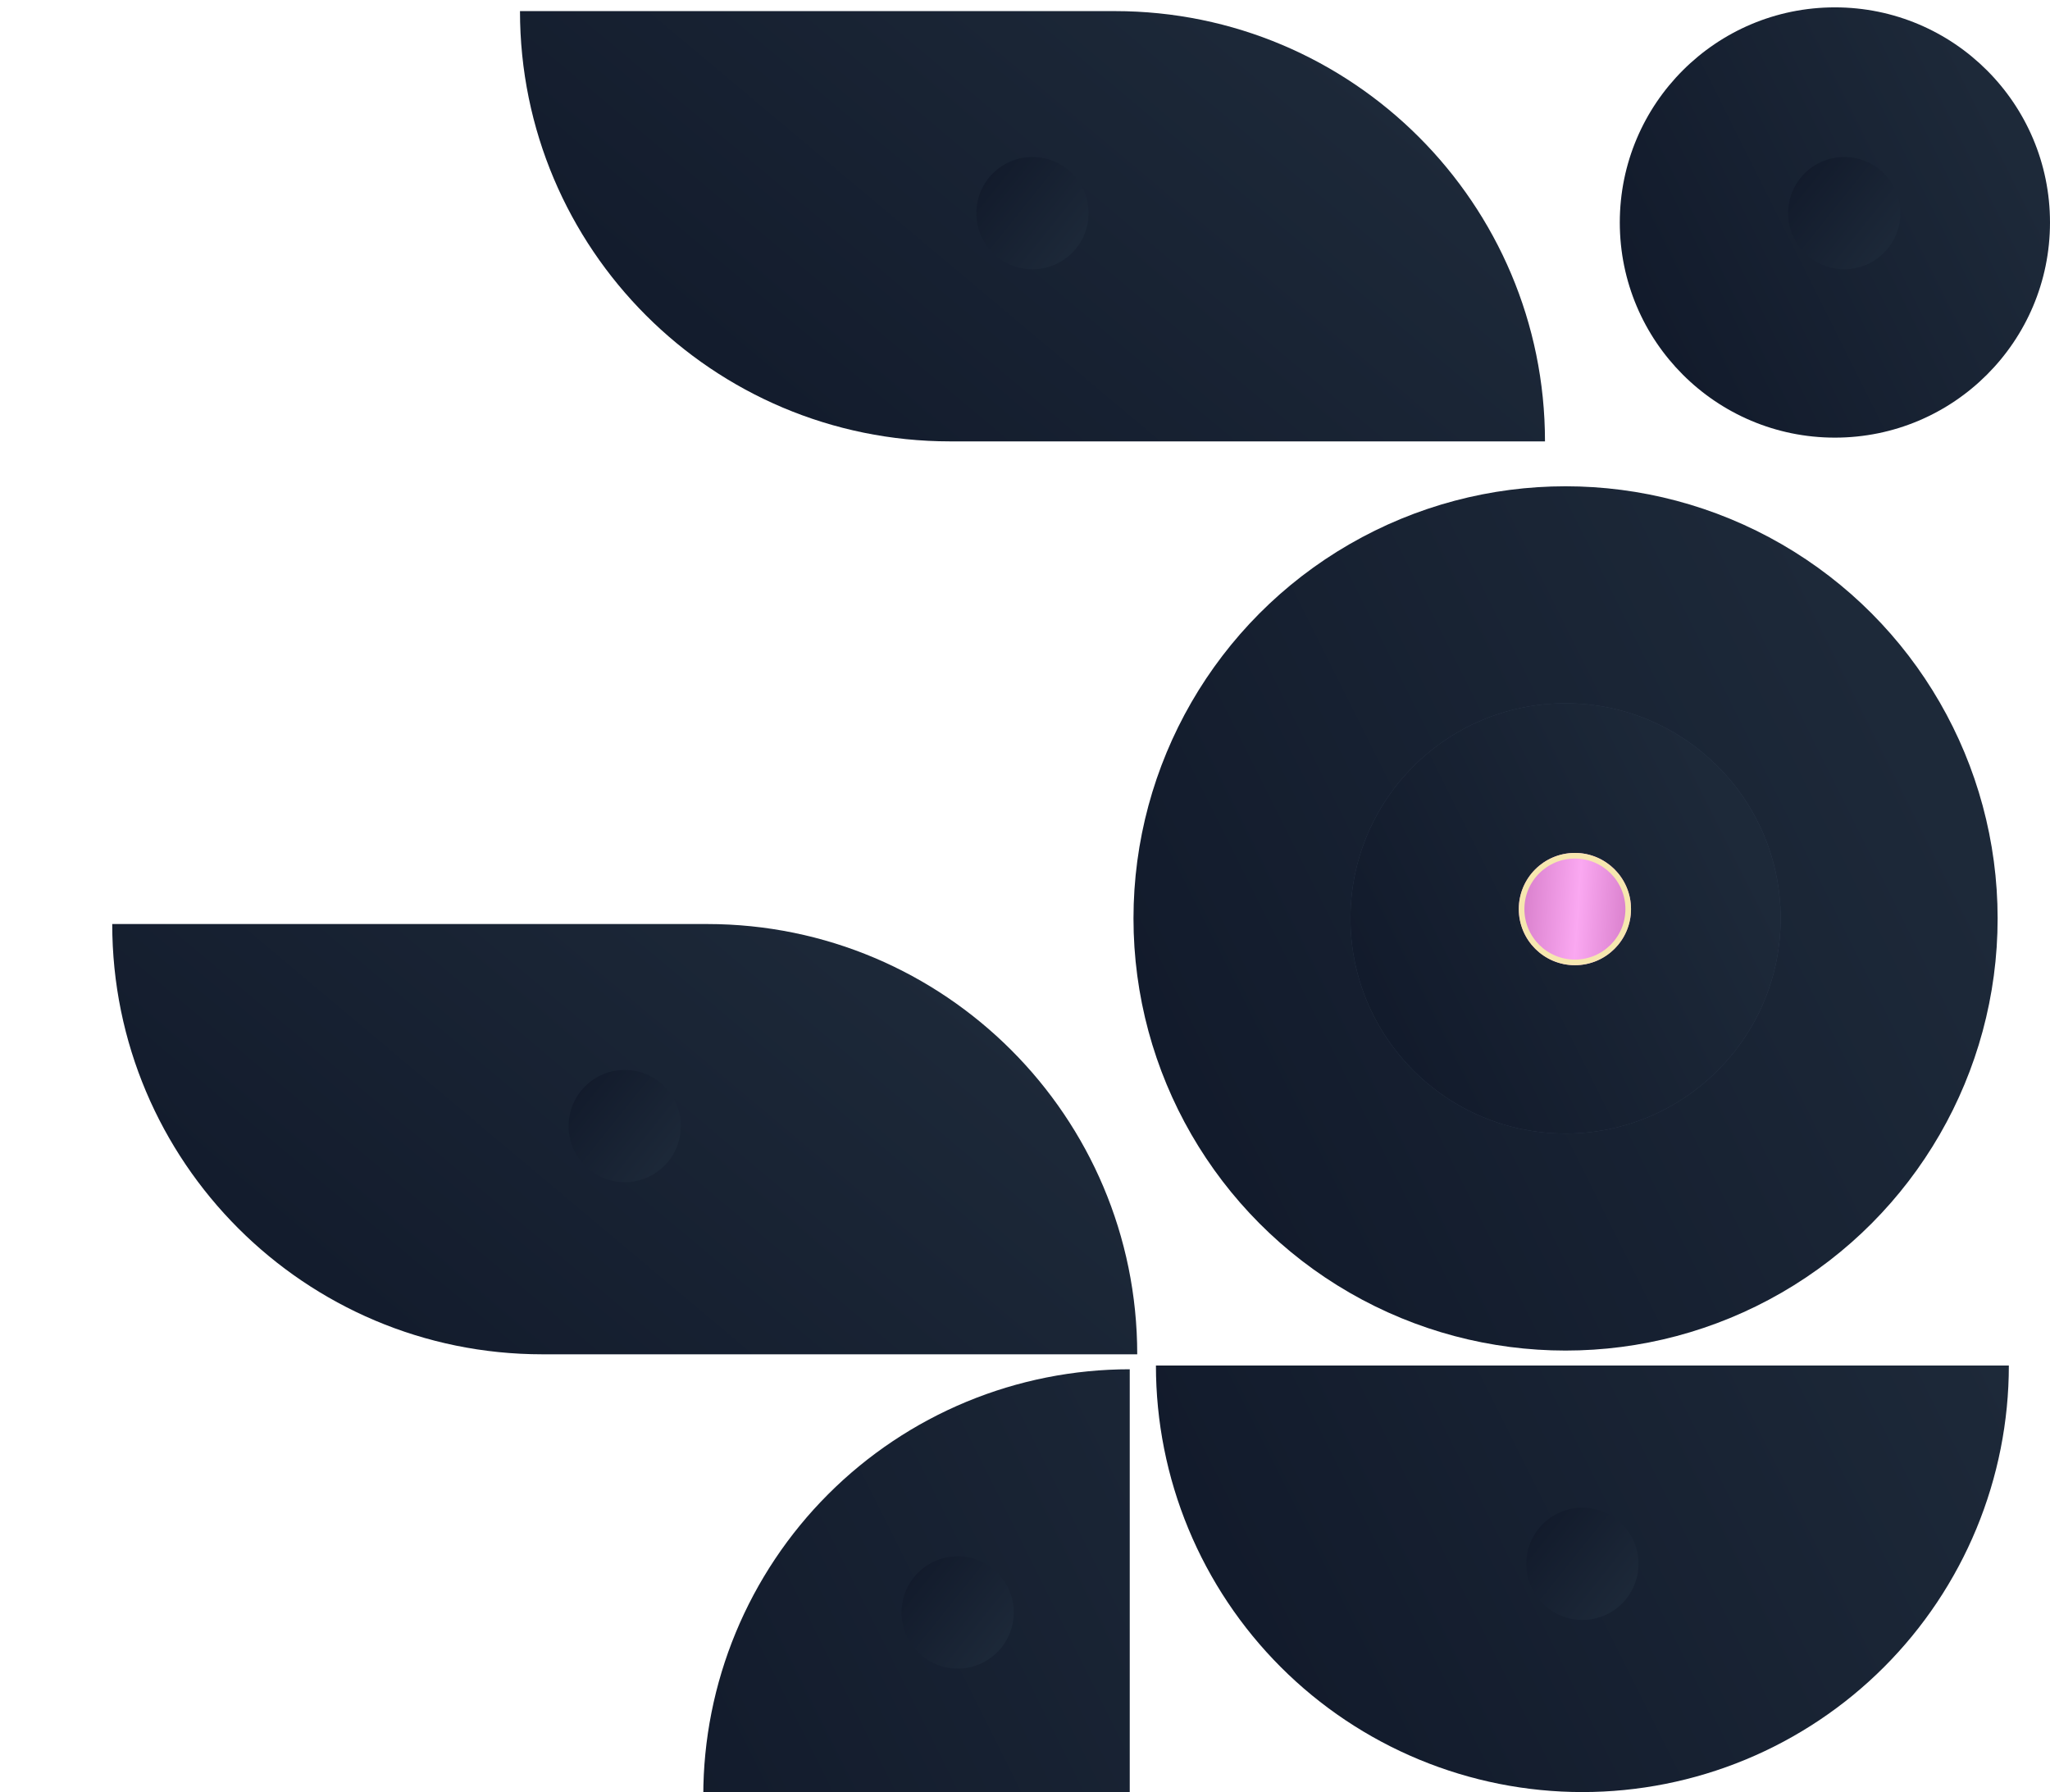 <svg width="516" height="451" viewBox="0 0 516 451" fill="none" xmlns="http://www.w3.org/2000/svg">
<g filter="url(#filter0_ii_3390_59212)">
<path d="M502.817 341.773C502.817 355.869 500.04 369.828 494.646 382.851C489.251 395.875 481.345 407.708 471.377 417.676C461.409 427.643 449.576 435.55 436.552 440.945C423.529 446.339 409.57 449.116 395.474 449.116C381.377 449.116 367.419 446.339 354.396 440.945C341.372 435.55 329.539 427.643 319.571 417.676C309.603 407.708 301.696 395.875 296.302 382.851C290.907 369.828 288.131 355.869 288.131 341.773L395.474 341.773H502.817Z" fill="url(#paint0_linear_3390_59212)"/>
</g>
<g filter="url(#filter1_dd_3390_59212)">
<circle cx="396.415" cy="394.503" r="14.124" fill="url(#paint1_linear_3390_59212)"/>
</g>
<g filter="url(#filter2_ii_3390_59212)">
<path d="M284.365 341.773C270.268 341.773 256.31 344.55 243.286 349.944C230.263 355.339 218.429 363.246 208.462 373.213C198.494 383.181 190.587 395.015 185.192 408.038C179.798 421.062 177.021 435.02 177.021 449.117L284.365 449.117V341.773Z" fill="url(#paint2_linear_3390_59212)"/>
</g>
<g filter="url(#filter3_dd_3390_59212)">
<circle cx="239.167" cy="406.745" r="14.124" fill="url(#paint3_linear_3390_59212)"/>
</g>
<g filter="url(#filter4_ii_3390_59212)">
<path d="M26.365 230.664H176.081C235.885 230.664 284.365 279.145 284.365 338.949H134.65C74.846 338.949 26.365 290.468 26.365 230.664Z" fill="url(#paint4_linear_3390_59212)"/>
</g>
<g filter="url(#filter5_dd_3390_59212)">
<circle cx="155.364" cy="284.335" r="14.124" fill="url(#paint5_linear_3390_59212)"/>
</g>
<g filter="url(#filter6_ii_3390_59212)">
<path d="M129 0.912H278.715C338.519 0.912 387 49.393 387 109.197H237.285C177.481 109.197 129 60.716 129 0.912Z" fill="url(#paint6_linear_3390_59212)"/>
</g>
<g filter="url(#filter7_dd_3390_59212)">
<circle cx="257.999" cy="54.583" r="14.124" fill="url(#paint7_linear_3390_59212)"/>
</g>
<g filter="url(#filter8_ii_3390_59212)">
<circle cx="394.062" cy="230.193" r="108.755" fill="url(#paint8_linear_3390_59212)"/>
</g>
<g filter="url(#filter9_ii_3390_59212)">
<circle cx="394.062" cy="230.193" r="54.142" fill="#344054"/>
<circle cx="394.062" cy="230.193" r="54.142" fill="url(#paint9_linear_3390_59212)"/>
</g>
<g filter="url(#filter10_dd_3390_59212)">
<circle cx="394.532" cy="229.722" r="14.124" fill="url(#paint10_linear_3390_59212)"/>
<circle cx="394.532" cy="229.722" r="13.418" stroke="#F6E7AF" stroke-width="1.412"/>
</g>
<g filter="url(#filter11_ii_3390_59212)">
<circle cx="461.857" cy="55.054" r="54.142" fill="url(#paint11_linear_3390_59212)"/>
</g>
<g filter="url(#filter12_dd_3390_59212)">
<circle cx="462.327" cy="54.583" r="14.124" fill="url(#paint12_linear_3390_59212)"/>
</g>
<defs>
<filter id="filter0_ii_3390_59212" x="285.306" y="338.949" width="221.277" height="113.933" filterUnits="userSpaceOnUse" color-interpolation-filters="sRGB">
<feFlood flood-opacity="0" result="BackgroundImageFix"/>
<feBlend mode="normal" in="SourceGraphic" in2="BackgroundImageFix" result="shape"/>
<feColorMatrix in="SourceAlpha" type="matrix" values="0 0 0 0 0 0 0 0 0 0 0 0 0 0 0 0 0 0 127 0" result="hardAlpha"/>
<feOffset dx="5.65" dy="4.708"/>
<feGaussianBlur stdDeviation="1.883"/>
<feComposite in2="hardAlpha" operator="arithmetic" k2="-1" k3="1"/>
<feColorMatrix type="matrix" values="0 0 0 0 0.024 0 0 0 0 0.042 0 0 0 0 0.08 0 0 0 0.42 0"/>
<feBlend mode="normal" in2="shape" result="effect1_innerShadow_3390_59212"/>
<feColorMatrix in="SourceAlpha" type="matrix" values="0 0 0 0 0 0 0 0 0 0 0 0 0 0 0 0 0 0 127 0" result="hardAlpha"/>
<feOffset dx="-2.825" dy="-2.825"/>
<feGaussianBlur stdDeviation="1.883"/>
<feComposite in2="hardAlpha" operator="arithmetic" k2="-1" k3="1"/>
<feColorMatrix type="matrix" values="0 0 0 0 0.189 0 0 0 0 0.24 0 0 0 0 0.326 0 0 0 0.22 0"/>
<feBlend mode="normal" in2="effect1_innerShadow_3390_59212" result="effect2_innerShadow_3390_59212"/>
</filter>
<filter id="filter1_dd_3390_59212" x="369.109" y="365.313" width="52.73" height="53.671" filterUnits="userSpaceOnUse" color-interpolation-filters="sRGB">
<feFlood flood-opacity="0" result="BackgroundImageFix"/>
<feColorMatrix in="SourceAlpha" type="matrix" values="0 0 0 0 0 0 0 0 0 0 0 0 0 0 0 0 0 0 127 0" result="hardAlpha"/>
<feOffset dx="4.708" dy="3.766"/>
<feGaussianBlur stdDeviation="3.296"/>
<feComposite in2="hardAlpha" operator="out"/>
<feColorMatrix type="matrix" values="0 0 0 0 0.063 0 0 0 0 0.094 0 0 0 0 0.157 0 0 0 0.5 0"/>
<feBlend mode="normal" in2="BackgroundImageFix" result="effect1_dropShadow_3390_59212"/>
<feColorMatrix in="SourceAlpha" type="matrix" values="0 0 0 0 0 0 0 0 0 0 0 0 0 0 0 0 0 0 127 0" result="hardAlpha"/>
<feOffset dx="-2.825" dy="-4.708"/>
<feGaussianBlur stdDeviation="5.179"/>
<feComposite in2="hardAlpha" operator="out"/>
<feColorMatrix type="matrix" values="0 0 0 0 0.164 0 0 0 0 0.222 0 0 0 0 0.31 0 0 0 0.4 0"/>
<feBlend mode="normal" in2="effect1_dropShadow_3390_59212" result="effect2_dropShadow_3390_59212"/>
<feBlend mode="normal" in="SourceGraphic" in2="effect2_dropShadow_3390_59212" result="shape"/>
</filter>
<filter id="filter2_ii_3390_59212" x="174.197" y="338.949" width="112.993" height="114.877" filterUnits="userSpaceOnUse" color-interpolation-filters="sRGB">
<feFlood flood-opacity="0" result="BackgroundImageFix"/>
<feBlend mode="normal" in="SourceGraphic" in2="BackgroundImageFix" result="shape"/>
<feColorMatrix in="SourceAlpha" type="matrix" values="0 0 0 0 0 0 0 0 0 0 0 0 0 0 0 0 0 0 127 0" result="hardAlpha"/>
<feOffset dx="2.825" dy="5.65"/>
<feGaussianBlur stdDeviation="2.354"/>
<feComposite in2="hardAlpha" operator="arithmetic" k2="-1" k3="1"/>
<feColorMatrix type="matrix" values="0 0 0 0 0.024 0 0 0 0 0.042 0 0 0 0 0.08 0 0 0 0.42 0"/>
<feBlend mode="normal" in2="shape" result="effect1_innerShadow_3390_59212"/>
<feColorMatrix in="SourceAlpha" type="matrix" values="0 0 0 0 0 0 0 0 0 0 0 0 0 0 0 0 0 0 127 0" result="hardAlpha"/>
<feOffset dx="-2.825" dy="-2.825"/>
<feGaussianBlur stdDeviation="2.354"/>
<feComposite in2="hardAlpha" operator="arithmetic" k2="-1" k3="1"/>
<feColorMatrix type="matrix" values="0 0 0 0 0.189 0 0 0 0 0.24 0 0 0 0 0.326 0 0 0 0.23 0"/>
<feBlend mode="normal" in2="effect1_innerShadow_3390_59212" result="effect2_innerShadow_3390_59212"/>
</filter>
<filter id="filter3_dd_3390_59212" x="211.86" y="377.555" width="52.73" height="53.671" filterUnits="userSpaceOnUse" color-interpolation-filters="sRGB">
<feFlood flood-opacity="0" result="BackgroundImageFix"/>
<feColorMatrix in="SourceAlpha" type="matrix" values="0 0 0 0 0 0 0 0 0 0 0 0 0 0 0 0 0 0 127 0" result="hardAlpha"/>
<feOffset dx="4.708" dy="3.766"/>
<feGaussianBlur stdDeviation="3.296"/>
<feComposite in2="hardAlpha" operator="out"/>
<feColorMatrix type="matrix" values="0 0 0 0 0.063 0 0 0 0 0.094 0 0 0 0 0.157 0 0 0 0.5 0"/>
<feBlend mode="normal" in2="BackgroundImageFix" result="effect1_dropShadow_3390_59212"/>
<feColorMatrix in="SourceAlpha" type="matrix" values="0 0 0 0 0 0 0 0 0 0 0 0 0 0 0 0 0 0 127 0" result="hardAlpha"/>
<feOffset dx="-2.825" dy="-4.708"/>
<feGaussianBlur stdDeviation="5.179"/>
<feComposite in2="hardAlpha" operator="out"/>
<feColorMatrix type="matrix" values="0 0 0 0 0.164 0 0 0 0 0.222 0 0 0 0 0.31 0 0 0 0.4 0"/>
<feBlend mode="normal" in2="effect1_dropShadow_3390_59212" result="effect2_dropShadow_3390_59212"/>
<feBlend mode="normal" in="SourceGraphic" in2="effect2_dropShadow_3390_59212" result="shape"/>
</filter>
<filter id="filter4_ii_3390_59212" x="22.599" y="227.839" width="267.416" height="115.818" filterUnits="userSpaceOnUse" color-interpolation-filters="sRGB">
<feFlood flood-opacity="0" result="BackgroundImageFix"/>
<feBlend mode="normal" in="SourceGraphic" in2="BackgroundImageFix" result="shape"/>
<feColorMatrix in="SourceAlpha" type="matrix" values="0 0 0 0 0 0 0 0 0 0 0 0 0 0 0 0 0 0 127 0" result="hardAlpha"/>
<feOffset dx="5.65" dy="4.708"/>
<feGaussianBlur stdDeviation="2.825"/>
<feComposite in2="hardAlpha" operator="arithmetic" k2="-1" k3="1"/>
<feColorMatrix type="matrix" values="0 0 0 0 0.024 0 0 0 0 0.042 0 0 0 0 0.08 0 0 0 0.6 0"/>
<feBlend mode="normal" in2="shape" result="effect1_innerShadow_3390_59212"/>
<feColorMatrix in="SourceAlpha" type="matrix" values="0 0 0 0 0 0 0 0 0 0 0 0 0 0 0 0 0 0 127 0" result="hardAlpha"/>
<feOffset dx="-3.766" dy="-2.825"/>
<feGaussianBlur stdDeviation="2.354"/>
<feComposite in2="hardAlpha" operator="arithmetic" k2="-1" k3="1"/>
<feColorMatrix type="matrix" values="0 0 0 0 0.189 0 0 0 0 0.24 0 0 0 0 0.326 0 0 0 0.3 0"/>
<feBlend mode="normal" in2="effect1_innerShadow_3390_59212" result="effect2_innerShadow_3390_59212"/>
</filter>
<filter id="filter5_dd_3390_59212" x="128.058" y="255.145" width="52.73" height="53.671" filterUnits="userSpaceOnUse" color-interpolation-filters="sRGB">
<feFlood flood-opacity="0" result="BackgroundImageFix"/>
<feColorMatrix in="SourceAlpha" type="matrix" values="0 0 0 0 0 0 0 0 0 0 0 0 0 0 0 0 0 0 127 0" result="hardAlpha"/>
<feOffset dx="4.708" dy="3.766"/>
<feGaussianBlur stdDeviation="3.296"/>
<feComposite in2="hardAlpha" operator="out"/>
<feColorMatrix type="matrix" values="0 0 0 0 0.063 0 0 0 0 0.094 0 0 0 0 0.157 0 0 0 0.5 0"/>
<feBlend mode="normal" in2="BackgroundImageFix" result="effect1_dropShadow_3390_59212"/>
<feColorMatrix in="SourceAlpha" type="matrix" values="0 0 0 0 0 0 0 0 0 0 0 0 0 0 0 0 0 0 127 0" result="hardAlpha"/>
<feOffset dx="-2.825" dy="-4.708"/>
<feGaussianBlur stdDeviation="5.179"/>
<feComposite in2="hardAlpha" operator="out"/>
<feColorMatrix type="matrix" values="0 0 0 0 0.164 0 0 0 0 0.222 0 0 0 0 0.31 0 0 0 0.4 0"/>
<feBlend mode="normal" in2="effect1_dropShadow_3390_59212" result="effect2_dropShadow_3390_59212"/>
<feBlend mode="normal" in="SourceGraphic" in2="effect2_dropShadow_3390_59212" result="shape"/>
</filter>
<filter id="filter6_ii_3390_59212" x="125.234" y="-1.913" width="267.416" height="115.818" filterUnits="userSpaceOnUse" color-interpolation-filters="sRGB">
<feFlood flood-opacity="0" result="BackgroundImageFix"/>
<feBlend mode="normal" in="SourceGraphic" in2="BackgroundImageFix" result="shape"/>
<feColorMatrix in="SourceAlpha" type="matrix" values="0 0 0 0 0 0 0 0 0 0 0 0 0 0 0 0 0 0 127 0" result="hardAlpha"/>
<feOffset dx="5.65" dy="4.708"/>
<feGaussianBlur stdDeviation="2.825"/>
<feComposite in2="hardAlpha" operator="arithmetic" k2="-1" k3="1"/>
<feColorMatrix type="matrix" values="0 0 0 0 0.024 0 0 0 0 0.042 0 0 0 0 0.08 0 0 0 0.6 0"/>
<feBlend mode="normal" in2="shape" result="effect1_innerShadow_3390_59212"/>
<feColorMatrix in="SourceAlpha" type="matrix" values="0 0 0 0 0 0 0 0 0 0 0 0 0 0 0 0 0 0 127 0" result="hardAlpha"/>
<feOffset dx="-3.766" dy="-2.825"/>
<feGaussianBlur stdDeviation="2.354"/>
<feComposite in2="hardAlpha" operator="arithmetic" k2="-1" k3="1"/>
<feColorMatrix type="matrix" values="0 0 0 0 0.189 0 0 0 0 0.24 0 0 0 0 0.326 0 0 0 0.3 0"/>
<feBlend mode="normal" in2="effect1_innerShadow_3390_59212" result="effect2_innerShadow_3390_59212"/>
</filter>
<filter id="filter7_dd_3390_59212" x="230.693" y="25.393" width="52.73" height="53.671" filterUnits="userSpaceOnUse" color-interpolation-filters="sRGB">
<feFlood flood-opacity="0" result="BackgroundImageFix"/>
<feColorMatrix in="SourceAlpha" type="matrix" values="0 0 0 0 0 0 0 0 0 0 0 0 0 0 0 0 0 0 127 0" result="hardAlpha"/>
<feOffset dx="4.708" dy="3.766"/>
<feGaussianBlur stdDeviation="3.296"/>
<feComposite in2="hardAlpha" operator="out"/>
<feColorMatrix type="matrix" values="0 0 0 0 0.063 0 0 0 0 0.094 0 0 0 0 0.157 0 0 0 0.5 0"/>
<feBlend mode="normal" in2="BackgroundImageFix" result="effect1_dropShadow_3390_59212"/>
<feColorMatrix in="SourceAlpha" type="matrix" values="0 0 0 0 0 0 0 0 0 0 0 0 0 0 0 0 0 0 127 0" result="hardAlpha"/>
<feOffset dx="-2.825" dy="-4.708"/>
<feGaussianBlur stdDeviation="5.179"/>
<feComposite in2="hardAlpha" operator="out"/>
<feColorMatrix type="matrix" values="0 0 0 0 0.164 0 0 0 0 0.222 0 0 0 0 0.31 0 0 0 0.4 0"/>
<feBlend mode="normal" in2="effect1_dropShadow_3390_59212" result="effect2_dropShadow_3390_59212"/>
<feBlend mode="normal" in="SourceGraphic" in2="effect2_dropShadow_3390_59212" result="shape"/>
</filter>
<filter id="filter8_ii_3390_59212" x="281.54" y="117.671" width="225.045" height="225.986" filterUnits="userSpaceOnUse" color-interpolation-filters="sRGB">
<feFlood flood-opacity="0" result="BackgroundImageFix"/>
<feBlend mode="normal" in="SourceGraphic" in2="BackgroundImageFix" result="shape"/>
<feColorMatrix in="SourceAlpha" type="matrix" values="0 0 0 0 0 0 0 0 0 0 0 0 0 0 0 0 0 0 127 0" result="hardAlpha"/>
<feOffset dx="3.766" dy="4.708"/>
<feGaussianBlur stdDeviation="3.296"/>
<feComposite in2="hardAlpha" operator="arithmetic" k2="-1" k3="1"/>
<feColorMatrix type="matrix" values="0 0 0 0 0.024 0 0 0 0 0.042 0 0 0 0 0.08 0 0 0 0.63 0"/>
<feBlend mode="normal" in2="shape" result="effect1_innerShadow_3390_59212"/>
<feColorMatrix in="SourceAlpha" type="matrix" values="0 0 0 0 0 0 0 0 0 0 0 0 0 0 0 0 0 0 127 0" result="hardAlpha"/>
<feOffset dx="-3.766" dy="-3.766"/>
<feGaussianBlur stdDeviation="3.766"/>
<feComposite in2="hardAlpha" operator="arithmetic" k2="-1" k3="1"/>
<feColorMatrix type="matrix" values="0 0 0 0 0.189 0 0 0 0 0.24 0 0 0 0 0.326 0 0 0 0.3 0"/>
<feBlend mode="normal" in2="effect1_innerShadow_3390_59212" result="effect2_innerShadow_3390_59212"/>
</filter>
<filter id="filter9_ii_3390_59212" x="336.153" y="173.226" width="115.818" height="114.876" filterUnits="userSpaceOnUse" color-interpolation-filters="sRGB">
<feFlood flood-opacity="0" result="BackgroundImageFix"/>
<feBlend mode="normal" in="SourceGraphic" in2="BackgroundImageFix" result="shape"/>
<feColorMatrix in="SourceAlpha" type="matrix" values="0 0 0 0 0 0 0 0 0 0 0 0 0 0 0 0 0 0 127 0" result="hardAlpha"/>
<feOffset dx="3.766" dy="3.766"/>
<feGaussianBlur stdDeviation="2.825"/>
<feComposite in2="hardAlpha" operator="arithmetic" k2="-1" k3="1"/>
<feColorMatrix type="matrix" values="0 0 0 0 0.024 0 0 0 0 0.042 0 0 0 0 0.08 0 0 0 0.6 0"/>
<feBlend mode="normal" in2="shape" result="effect1_innerShadow_3390_59212"/>
<feColorMatrix in="SourceAlpha" type="matrix" values="0 0 0 0 0 0 0 0 0 0 0 0 0 0 0 0 0 0 127 0" result="hardAlpha"/>
<feOffset dx="-3.766" dy="-2.825"/>
<feGaussianBlur stdDeviation="2.354"/>
<feComposite in2="hardAlpha" operator="arithmetic" k2="-1" k3="1"/>
<feColorMatrix type="matrix" values="0 0 0 0 0.189 0 0 0 0 0.24 0 0 0 0 0.326 0 0 0 0.3 0"/>
<feBlend mode="normal" in2="effect1_innerShadow_3390_59212" result="effect2_innerShadow_3390_59212"/>
</filter>
<filter id="filter10_dd_3390_59212" x="367.226" y="200.532" width="52.73" height="53.671" filterUnits="userSpaceOnUse" color-interpolation-filters="sRGB">
<feFlood flood-opacity="0" result="BackgroundImageFix"/>
<feColorMatrix in="SourceAlpha" type="matrix" values="0 0 0 0 0 0 0 0 0 0 0 0 0 0 0 0 0 0 127 0" result="hardAlpha"/>
<feOffset dx="4.708" dy="3.766"/>
<feGaussianBlur stdDeviation="3.296"/>
<feComposite in2="hardAlpha" operator="out"/>
<feColorMatrix type="matrix" values="0 0 0 0 0.063 0 0 0 0 0.094 0 0 0 0 0.157 0 0 0 0.8 0"/>
<feBlend mode="normal" in2="BackgroundImageFix" result="effect1_dropShadow_3390_59212"/>
<feColorMatrix in="SourceAlpha" type="matrix" values="0 0 0 0 0 0 0 0 0 0 0 0 0 0 0 0 0 0 127 0" result="hardAlpha"/>
<feOffset dx="-2.825" dy="-4.708"/>
<feGaussianBlur stdDeviation="5.179"/>
<feComposite in2="hardAlpha" operator="out"/>
<feColorMatrix type="matrix" values="0 0 0 0 0.164 0 0 0 0 0.222 0 0 0 0 0.31 0 0 0 1 0"/>
<feBlend mode="normal" in2="effect1_dropShadow_3390_59212" result="effect2_dropShadow_3390_59212"/>
<feBlend mode="normal" in="SourceGraphic" in2="effect2_dropShadow_3390_59212" result="shape"/>
</filter>
<filter id="filter11_ii_3390_59212" x="403.948" y="-1.913" width="115.818" height="114.876" filterUnits="userSpaceOnUse" color-interpolation-filters="sRGB">
<feFlood flood-opacity="0" result="BackgroundImageFix"/>
<feBlend mode="normal" in="SourceGraphic" in2="BackgroundImageFix" result="shape"/>
<feColorMatrix in="SourceAlpha" type="matrix" values="0 0 0 0 0 0 0 0 0 0 0 0 0 0 0 0 0 0 127 0" result="hardAlpha"/>
<feOffset dx="3.766" dy="3.766"/>
<feGaussianBlur stdDeviation="2.825"/>
<feComposite in2="hardAlpha" operator="arithmetic" k2="-1" k3="1"/>
<feColorMatrix type="matrix" values="0 0 0 0 0.024 0 0 0 0 0.042 0 0 0 0 0.08 0 0 0 0.6 0"/>
<feBlend mode="normal" in2="shape" result="effect1_innerShadow_3390_59212"/>
<feColorMatrix in="SourceAlpha" type="matrix" values="0 0 0 0 0 0 0 0 0 0 0 0 0 0 0 0 0 0 127 0" result="hardAlpha"/>
<feOffset dx="-3.766" dy="-2.825"/>
<feGaussianBlur stdDeviation="2.354"/>
<feComposite in2="hardAlpha" operator="arithmetic" k2="-1" k3="1"/>
<feColorMatrix type="matrix" values="0 0 0 0 0.189 0 0 0 0 0.24 0 0 0 0 0.326 0 0 0 0.3 0"/>
<feBlend mode="normal" in2="effect1_innerShadow_3390_59212" result="effect2_innerShadow_3390_59212"/>
</filter>
<filter id="filter12_dd_3390_59212" x="435.021" y="25.393" width="52.73" height="53.671" filterUnits="userSpaceOnUse" color-interpolation-filters="sRGB">
<feFlood flood-opacity="0" result="BackgroundImageFix"/>
<feColorMatrix in="SourceAlpha" type="matrix" values="0 0 0 0 0 0 0 0 0 0 0 0 0 0 0 0 0 0 127 0" result="hardAlpha"/>
<feOffset dx="4.708" dy="3.766"/>
<feGaussianBlur stdDeviation="3.296"/>
<feComposite in2="hardAlpha" operator="out"/>
<feColorMatrix type="matrix" values="0 0 0 0 0.063 0 0 0 0 0.094 0 0 0 0 0.157 0 0 0 0.5 0"/>
<feBlend mode="normal" in2="BackgroundImageFix" result="effect1_dropShadow_3390_59212"/>
<feColorMatrix in="SourceAlpha" type="matrix" values="0 0 0 0 0 0 0 0 0 0 0 0 0 0 0 0 0 0 127 0" result="hardAlpha"/>
<feOffset dx="-2.825" dy="-4.708"/>
<feGaussianBlur stdDeviation="5.179"/>
<feComposite in2="hardAlpha" operator="out"/>
<feColorMatrix type="matrix" values="0 0 0 0 0.164 0 0 0 0 0.222 0 0 0 0 0.31 0 0 0 0.4 0"/>
<feBlend mode="normal" in2="effect1_dropShadow_3390_59212" result="effect2_dropShadow_3390_59212"/>
<feBlend mode="normal" in="SourceGraphic" in2="effect2_dropShadow_3390_59212" result="shape"/>
</filter>
<linearGradient id="paint0_linear_3390_59212" x1="288.131" y1="449.116" x2="502.817" y2="341.773" gradientUnits="userSpaceOnUse">
<stop stop-color="#101829"/>
<stop offset="1" stop-color="#1D2939"/>
</linearGradient>
<linearGradient id="paint1_linear_3390_59212" x1="382.291" y1="378.966" x2="410.539" y2="401.565" gradientUnits="userSpaceOnUse">
<stop stop-color="#101829"/>
<stop offset="1" stop-color="#1D2939"/>
</linearGradient>
<linearGradient id="paint2_linear_3390_59212" x1="177.021" y1="556.46" x2="391.708" y2="449.117" gradientUnits="userSpaceOnUse">
<stop stop-color="#101829"/>
<stop offset="1" stop-color="#1D2939"/>
</linearGradient>
<linearGradient id="paint3_linear_3390_59212" x1="225.043" y1="391.209" x2="253.291" y2="413.807" gradientUnits="userSpaceOnUse">
<stop stop-color="#101829"/>
<stop offset="1" stop-color="#1D2939"/>
</linearGradient>
<linearGradient id="paint4_linear_3390_59212" x1="26.365" y1="338.949" x2="159.673" y2="180.138" gradientUnits="userSpaceOnUse">
<stop stop-color="#101829"/>
<stop offset="1" stop-color="#1D2939"/>
</linearGradient>
<linearGradient id="paint5_linear_3390_59212" x1="141.24" y1="268.799" x2="169.488" y2="291.397" gradientUnits="userSpaceOnUse">
<stop stop-color="#101829"/>
<stop offset="1" stop-color="#1D2939"/>
</linearGradient>
<linearGradient id="paint6_linear_3390_59212" x1="129" y1="109.197" x2="262.308" y2="-49.614" gradientUnits="userSpaceOnUse">
<stop stop-color="#101829"/>
<stop offset="1" stop-color="#1D2939"/>
</linearGradient>
<linearGradient id="paint7_linear_3390_59212" x1="243.875" y1="39.047" x2="272.123" y2="61.645" gradientUnits="userSpaceOnUse">
<stop stop-color="#101829"/>
<stop offset="1" stop-color="#1D2939"/>
</linearGradient>
<linearGradient id="paint8_linear_3390_59212" x1="285.307" y1="338.948" x2="502.818" y2="230.193" gradientUnits="userSpaceOnUse">
<stop stop-color="#101829"/>
<stop offset="1" stop-color="#1D2939"/>
</linearGradient>
<linearGradient id="paint9_linear_3390_59212" x1="339.92" y1="284.335" x2="448.205" y2="230.193" gradientUnits="userSpaceOnUse">
<stop stop-color="#101829"/>
<stop offset="1" stop-color="#1D2939"/>
</linearGradient>
<linearGradient id="paint10_linear_3390_59212" x1="380.408" y1="215.598" x2="410.496" y2="217.715" gradientUnits="userSpaceOnUse">
<stop stop-color="#D57BC8"/>
<stop offset="0.526" stop-color="#FAA8F1"/>
<stop offset="1" stop-color="#D57BC8"/>
</linearGradient>
<linearGradient id="paint11_linear_3390_59212" x1="407.715" y1="109.197" x2="516" y2="55.054" gradientUnits="userSpaceOnUse">
<stop stop-color="#101829"/>
<stop offset="1" stop-color="#1D2939"/>
</linearGradient>
<linearGradient id="paint12_linear_3390_59212" x1="448.203" y1="39.047" x2="476.451" y2="61.645" gradientUnits="userSpaceOnUse">
<stop stop-color="#101829"/>
<stop offset="1" stop-color="#1D2939"/>
</linearGradient>
</defs>
</svg>
